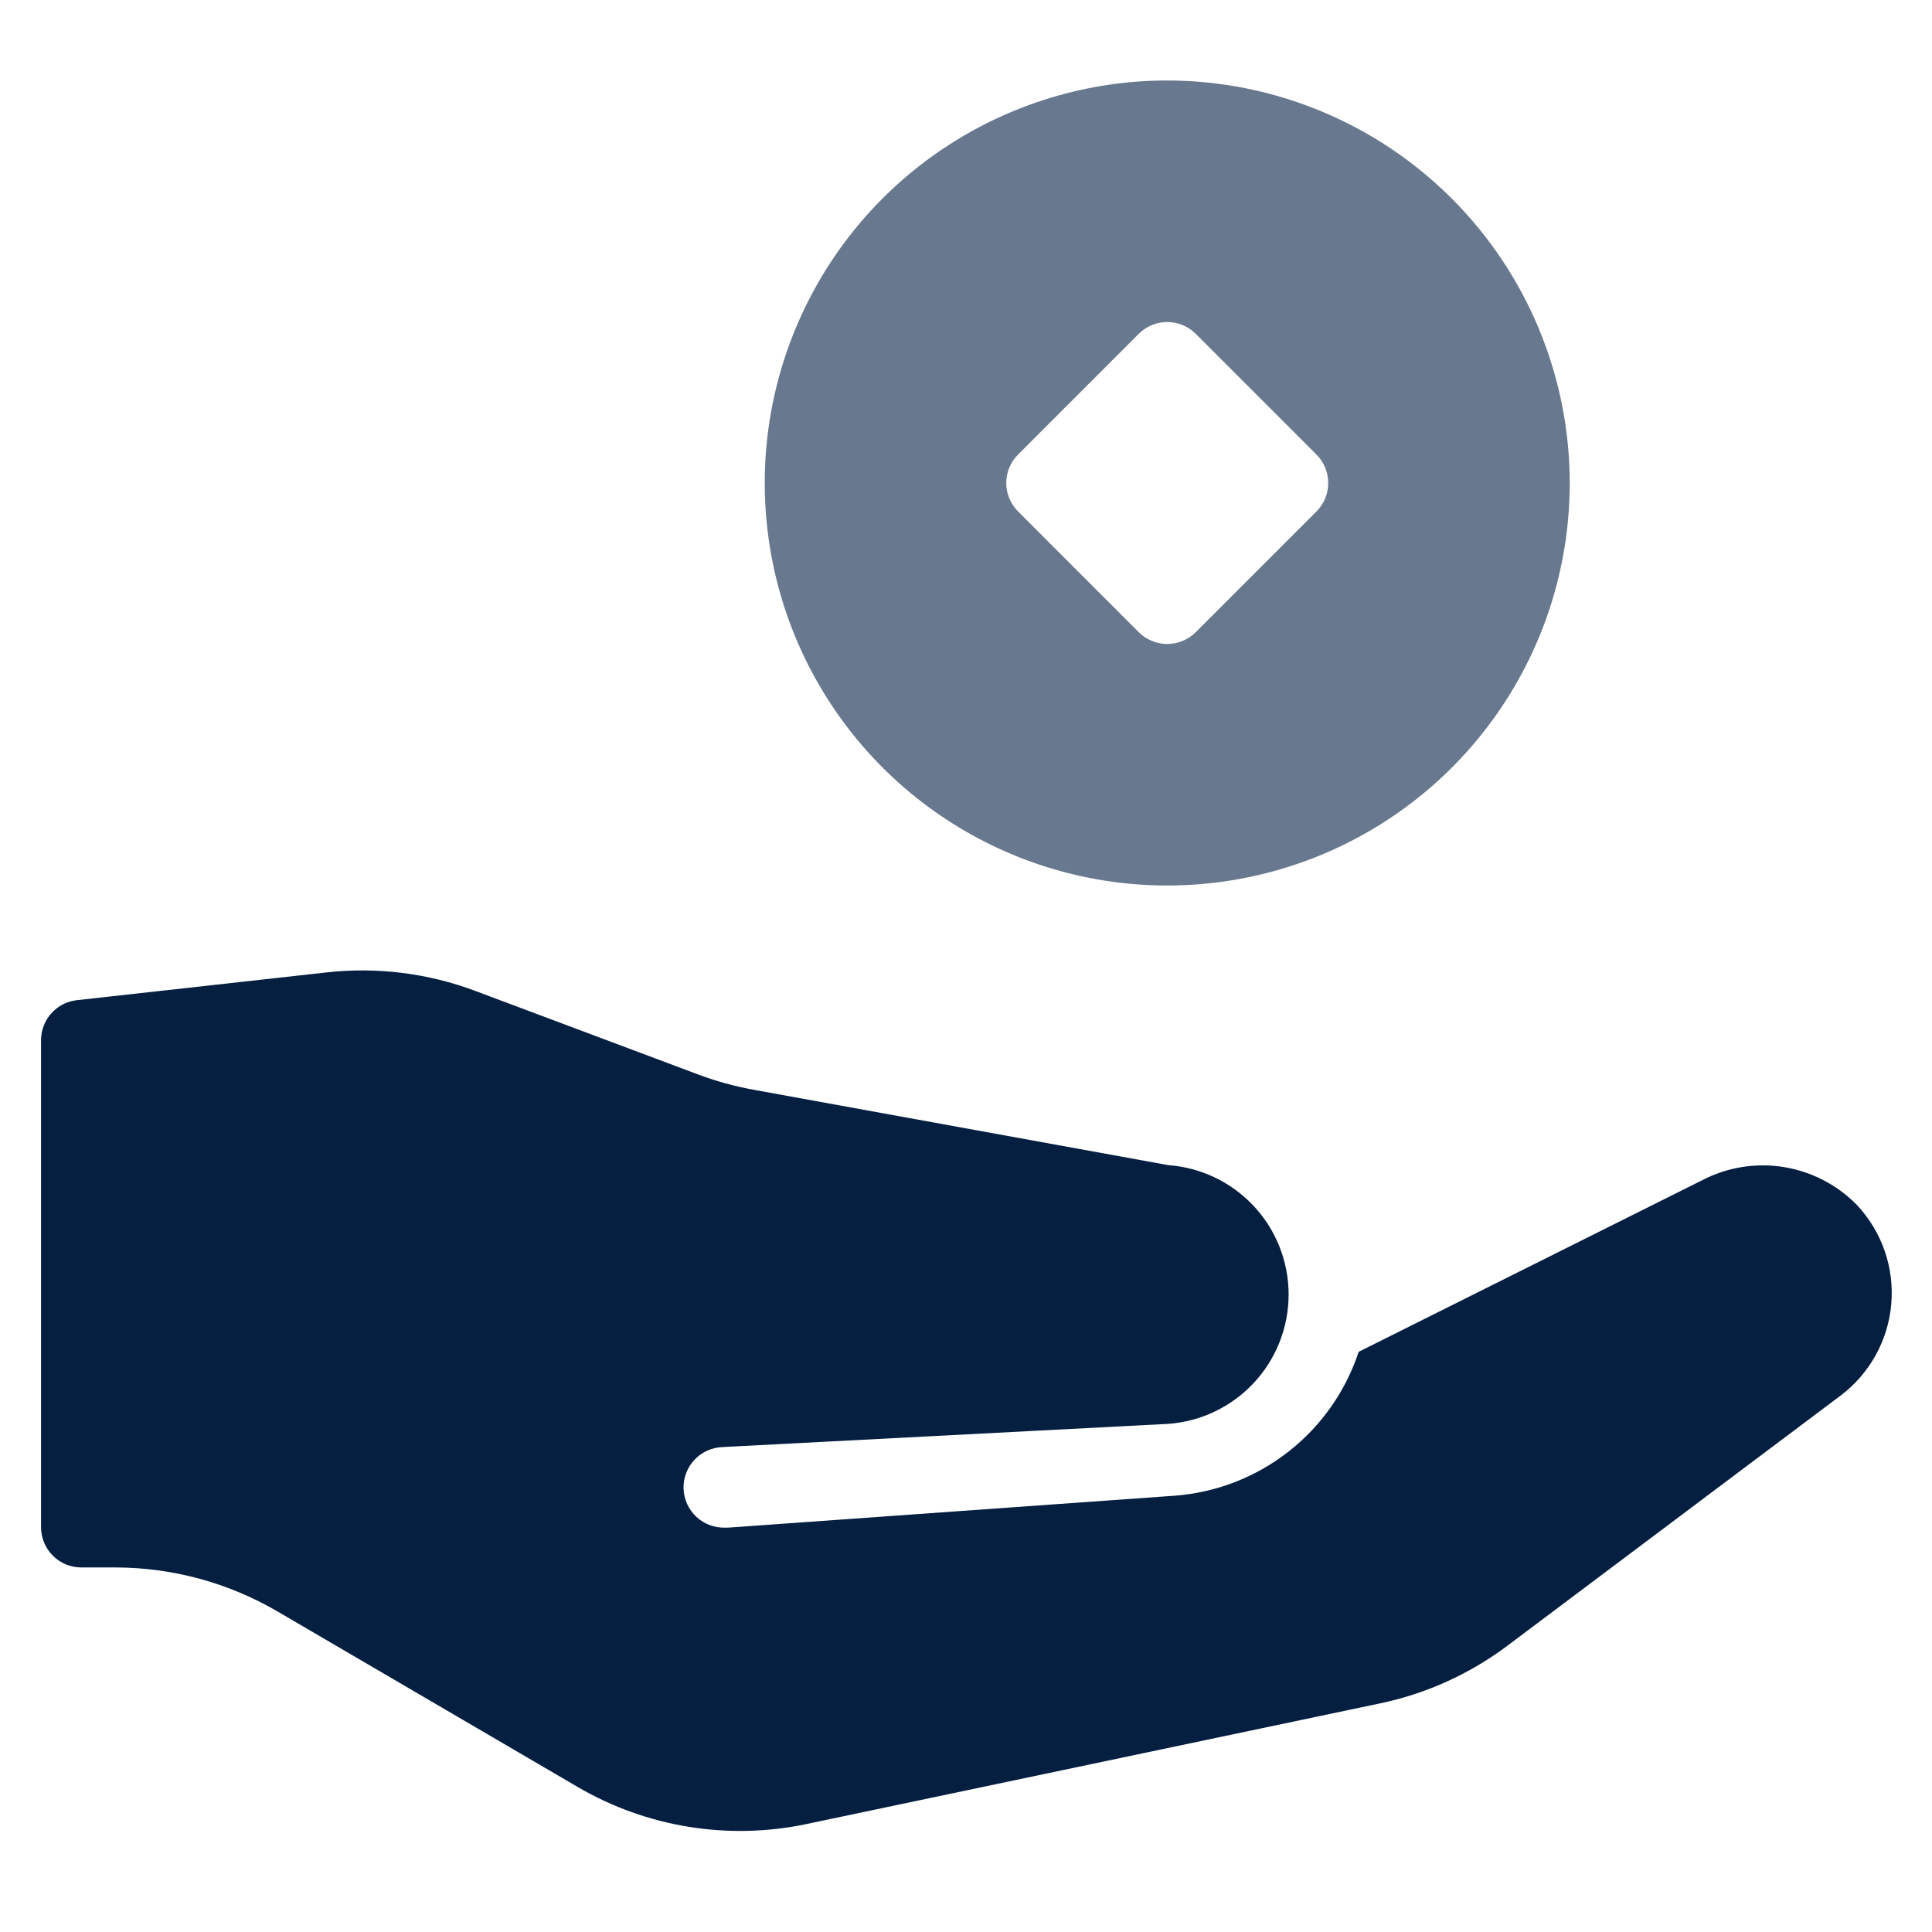 <svg width="65" height="65" viewBox="0 0 65 65" fill="none" xmlns="http://www.w3.org/2000/svg">
<path d="M62.468 40.534C61.803 39.857 60.938 39.411 60 39.262C59.063 39.114 58.102 39.271 57.261 39.711L45.711 45.48C45.274 46.807 44.453 47.975 43.353 48.836C42.253 49.698 40.923 50.214 39.529 50.321L24.498 51.395H24.399C24.04 51.407 23.691 51.277 23.428 51.032C23.165 50.786 23.01 50.447 22.998 50.088C22.985 49.729 23.116 49.379 23.361 49.117C23.606 48.854 23.945 48.699 24.305 48.686L24.401 48.68L39.307 47.904C40.407 47.824 41.435 47.33 42.186 46.523C42.937 45.716 43.354 44.654 43.354 43.552C43.354 42.45 42.937 41.388 42.186 40.581C41.435 39.774 40.407 39.28 39.307 39.2L25.36 36.665C24.723 36.55 24.098 36.378 23.492 36.151L15.995 33.34C14.401 32.741 12.687 32.527 10.995 32.715L2.586 33.65C2.255 33.686 1.949 33.844 1.727 34.092C1.504 34.341 1.381 34.662 1.381 34.996V51.381C1.381 51.74 1.524 52.085 1.778 52.339C2.032 52.593 2.376 52.735 2.735 52.735H3.87C5.788 52.735 7.672 53.245 9.329 54.211L19.443 60.125C21.763 61.478 24.504 61.921 27.132 61.368L46.441 57.306C47.99 56.98 49.448 56.319 50.714 55.369L61.921 46.956C62.407 46.59 62.81 46.126 63.105 45.594C63.4 45.062 63.579 44.474 63.63 43.867C63.682 43.261 63.605 42.651 63.405 42.077C63.204 41.502 62.885 40.977 62.468 40.534Z" fill="#051F41"/>
<path d="M39.271 2.708C36.593 2.708 33.974 3.503 31.747 4.991C29.52 6.479 27.785 8.593 26.76 11.068C25.735 13.542 25.467 16.265 25.989 18.892C26.512 21.519 27.802 23.932 29.695 25.825C31.589 27.719 34.002 29.009 36.629 29.532C39.256 30.054 41.979 29.786 44.453 28.761C46.927 27.736 49.042 26 50.53 23.773C52.018 21.547 52.812 18.928 52.812 16.25C52.809 12.66 51.38 9.218 48.842 6.679C46.303 4.14 42.861 2.712 39.271 2.708ZM44.291 17.207L40.228 21.27C39.974 21.524 39.63 21.666 39.271 21.666C38.912 21.666 38.567 21.524 38.313 21.27L34.251 17.207C33.997 16.953 33.854 16.609 33.854 16.25C33.854 15.891 33.997 15.547 34.251 15.293L38.313 11.23C38.567 10.976 38.912 10.834 39.271 10.834C39.63 10.834 39.974 10.976 40.228 11.23L44.291 15.293C44.545 15.547 44.687 15.891 44.687 16.25C44.687 16.609 44.545 16.953 44.291 17.207Z" fill="#68788E"/>
</svg>
